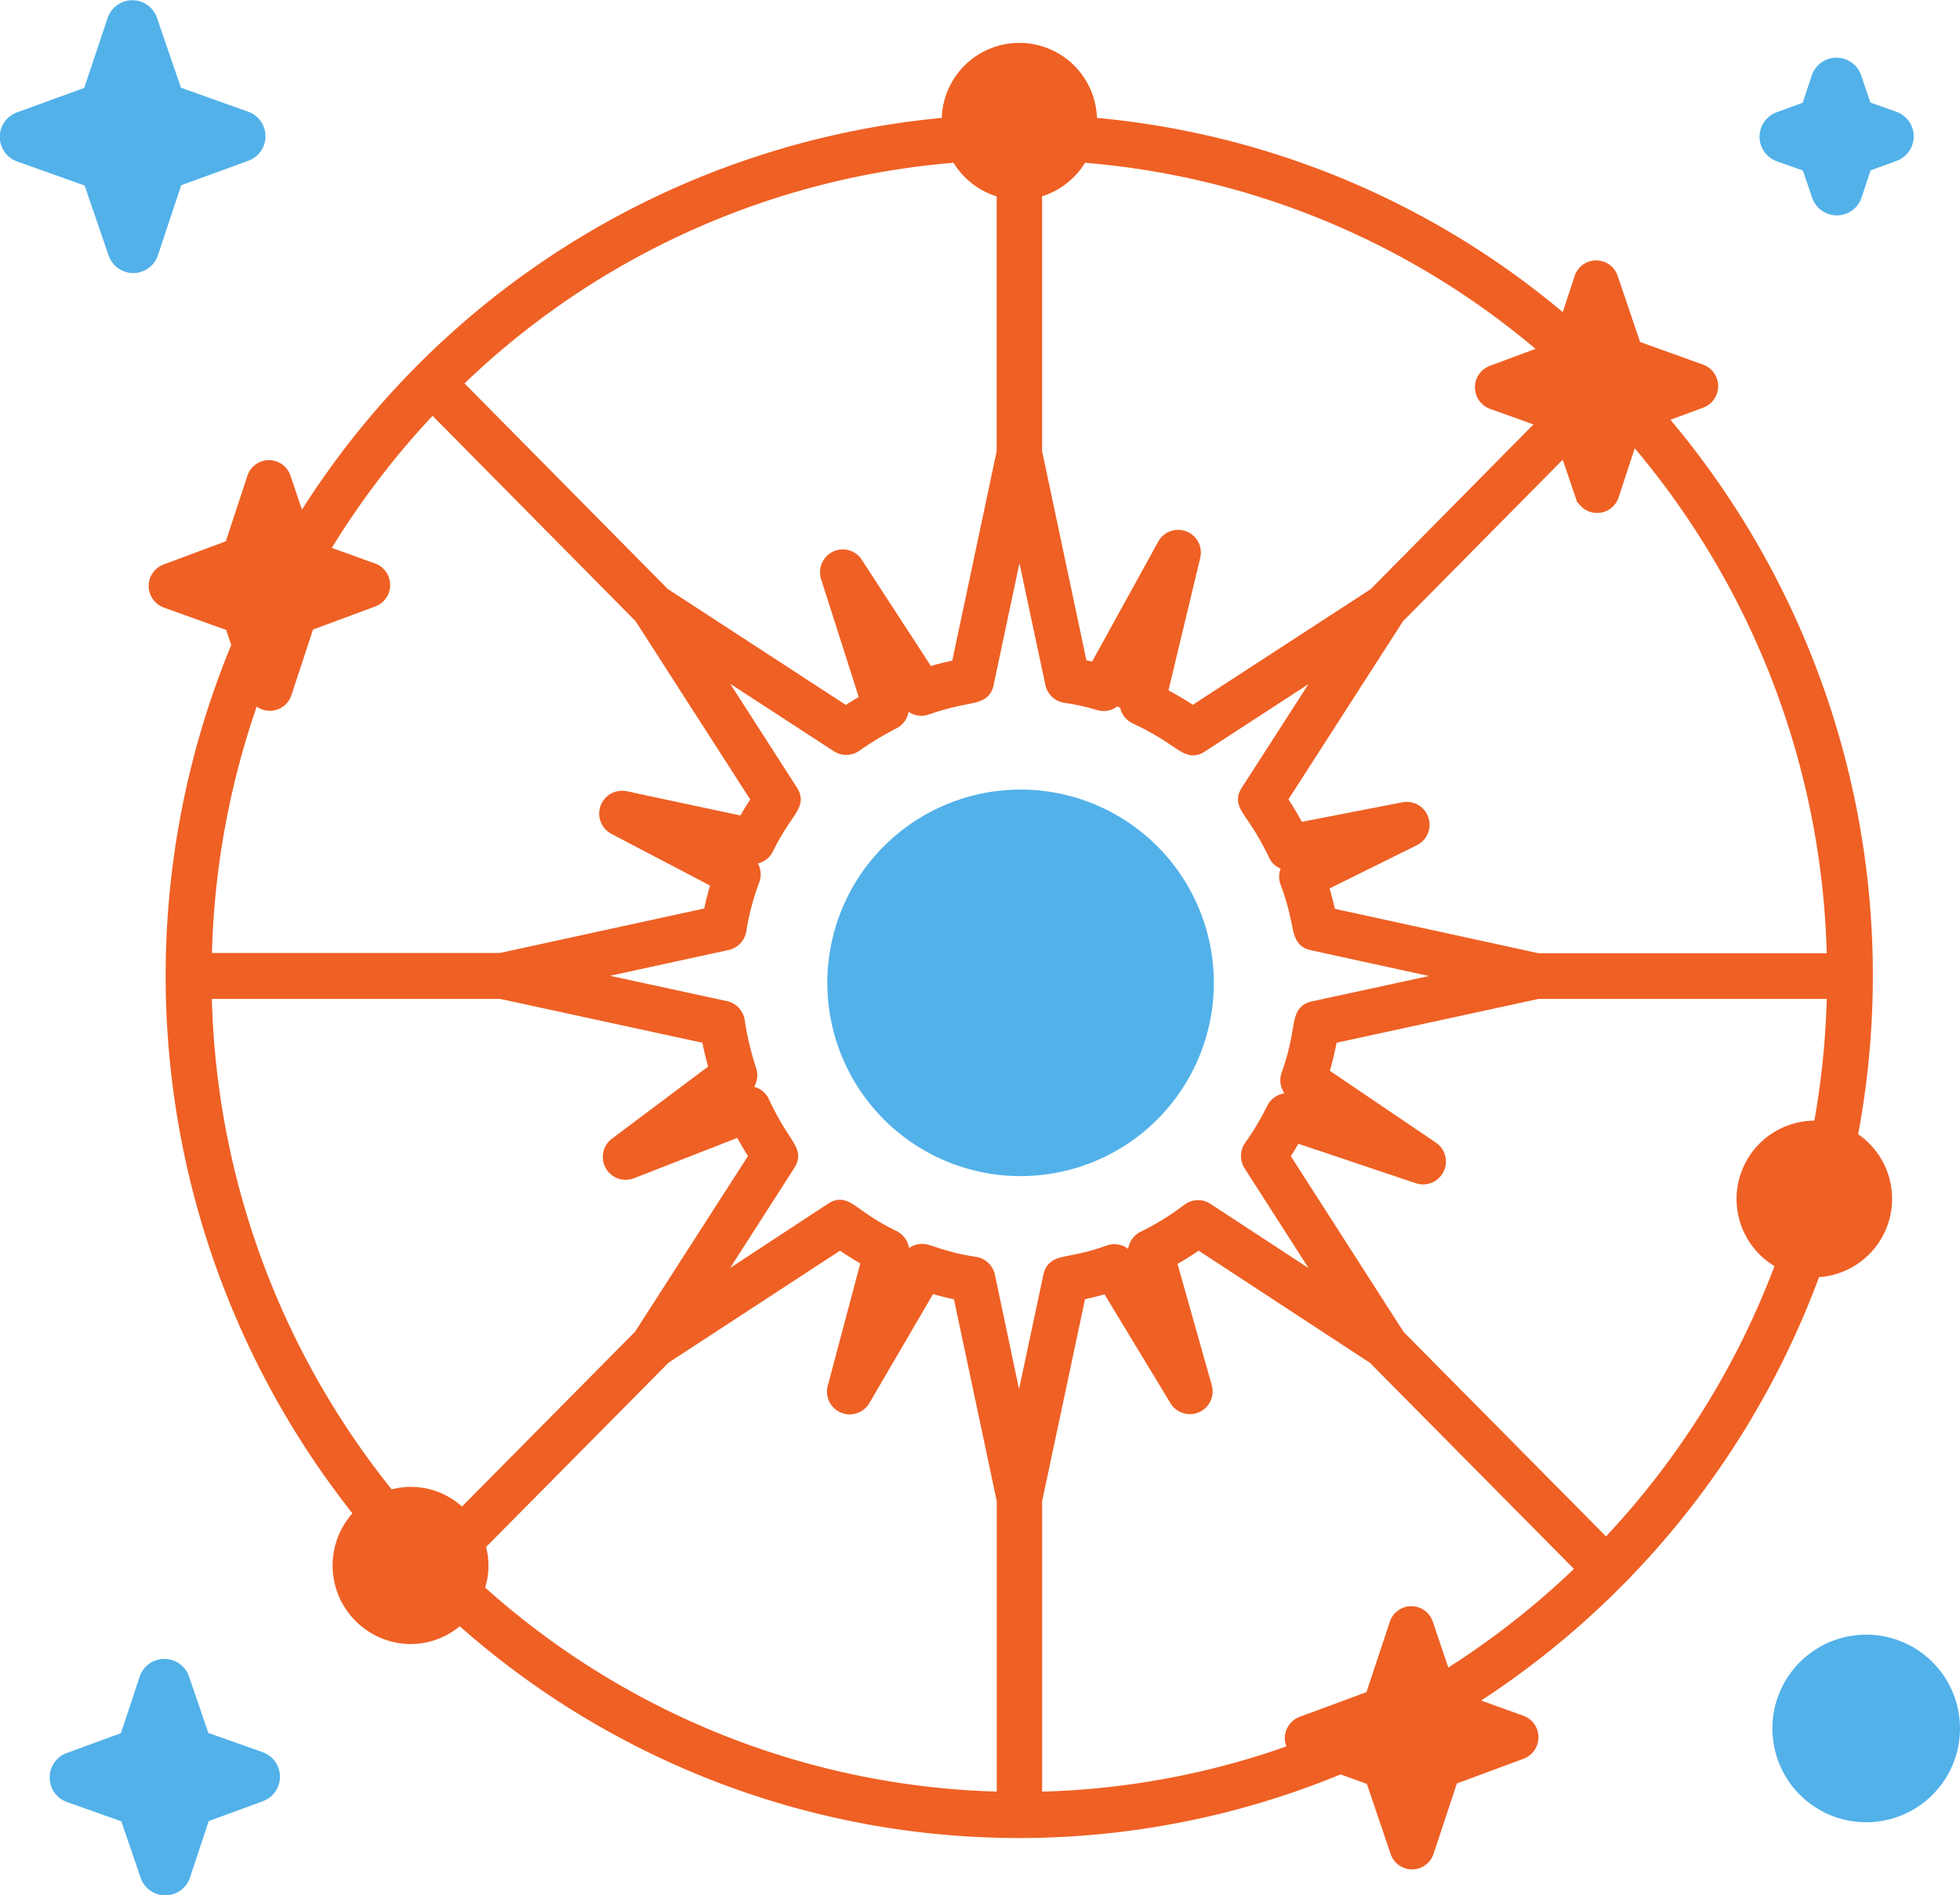 <svg viewBox="0 0 60.702 58.695" height="58.695" width="60.702" xmlns="http://www.w3.org/2000/svg">
  <g transform="translate(0.25 0.25)" id="_x33_6">
    <path stroke-width="0.5" stroke="#ef6024" fill="#ef6024" transform="translate(-4.53 -5.81)" d="M9.434,23.276a.46.46,0,0,0,0,.862l2.048.736.227.669a26.594,26.594,0,0,0,3.819,26.9,2.183,2.183,0,0,0,1.463,3.782,2.145,2.145,0,0,0,1.526-.638,25.9,25.9,0,0,0,27.275,4.657l1.018.366.774,2.284a.453.453,0,0,0,.429.31h0a.454.454,0,0,0,.429-.314L49.2,60.6l2.178-.807a.46.46,0,0,0,0-.862l-1.789-.643A26.533,26.533,0,0,0,60.44,44.867a2.18,2.18,0,0,0,1.111-4.061A26.511,26.511,0,0,0,55.592,18.45l1.351-.5a.46.46,0,0,0,0-.862l-2.067-.743-.732-2.159a.452.452,0,0,0-.859,0L52.8,15.658A25.927,25.927,0,0,0,38,9.44a2.155,2.155,0,1,0-4.3,0A26.171,26.171,0,0,0,13.565,21.924l-.526-1.553a.452.452,0,0,0-.859,0l-.706,2.145Zm2.776,3.737a.453.453,0,0,0,.429.31h0a.454.454,0,0,0,.429-.314l.706-2.145,2.04-.756a.46.46,0,0,0,0-.862l-1.63-.586a25.65,25.65,0,0,1,3.489-4.582l6.489,6.564,3.652,5.681c-.176.259-.333.515-.475.774l-3.71-.79a.458.458,0,0,0-.3.854l3.243,1.7a8.774,8.774,0,0,0-.269,1.044l-6.514,1.418h-9.2a25.613,25.613,0,0,1,1.579-8.448Zm19.946.331-.314-.987.593.912a.452.452,0,0,0,.528.182c1.346-.472,1.742-.243,1.846-.731l1.043-4.925L36.9,26.72a.456.456,0,0,0,.38.358,7.163,7.163,0,0,1,1.05.233.453.453,0,0,0,.526-.216l.689-1.25-.329,1.368a.46.46,0,0,0,.252.524c1.449.674,1.565,1.166,1.995.885L45.646,25.9l-2.691,4.18c-.278.431.172.5.851,1.923.2.426.7.19.8.191L44.4,32.3a.459.459,0,0,0-.224.574c.511,1.353.266,1.762.755,1.869l4.781,1.044-4.744,1.029c-.524.113-.235.579-.758,2.042a.459.459,0,0,0,.174.536l.942.639-1.027-.345a.452.452,0,0,0-.549.23,8.334,8.334,0,0,1-.7,1.174.461.461,0,0,0-.013.517l2.612,4.074L41.63,43.051a.448.448,0,0,0-.517.017,8.31,8.31,0,0,1-1.392.86.458.458,0,0,0-.242.539l.3,1.08-.6-.987a.452.452,0,0,0-.54-.192c-1.282.465-1.691.228-1.8.72l-1,4.695-.991-4.694a.457.457,0,0,0-.376-.357c-1.016-.154-1.425-.4-1.627-.4-.425,0-.457.448-.957,1.194l.288-1.085a.46.46,0,0,0-.241-.532c-1.339-.652-1.443-1.146-1.876-.86L26.05,45.679,28.667,41.6c.271-.419-.161-.514-.8-1.892a.45.45,0,0,0-.574-.232l-.679.265.686-.515a.459.459,0,0,0,.161-.508,9.711,9.711,0,0,1-.365-1.53.455.455,0,0,0-.353-.38l-4.749-1.028,4.8-1.044a.458.458,0,0,0,.353-.375,8.025,8.025,0,0,1,.411-1.559.459.459,0,0,0-.215-.569l-.65-.342.8.17a.451.451,0,0,0,.5-.243c.6-1.216,1.021-1.324.755-1.737l-2.694-4.19,4.191,2.727a.451.451,0,0,0,.5-.009,10.281,10.281,0,0,1,1.19-.719.46.46,0,0,0,.225-.548Zm15.378-2.7,5.252-5.312.527,1.553a.452.452,0,0,0,.859,0l.638-1.942a25.555,25.555,0,0,1,6.3,16.39h-9.2l-6.5-1.418a9.079,9.079,0,0,0-.254-.97l2.894-1.433a.458.458,0,0,0-.285-.861l-3.3.641a9.491,9.491,0,0,0-.581-.973Zm-.668,22.926,6.515,6.581A25.465,25.465,0,0,1,49,57.582l-.583-1.72a.453.453,0,0,0-.429-.31h0a.454.454,0,0,0-.429.314L46.8,58.156l-2.179.807a.457.457,0,0,0-.3.432.446.446,0,0,0,.217.365A24.925,24.925,0,0,1,36.305,61.3V52.024l1.368-6.441a8.757,8.757,0,0,0,.928-.234l2.143,3.538a.454.454,0,0,0,.823-.365L40.454,44.58a9.447,9.447,0,0,0,.944-.59ZM19.051,53.4l5.776-5.834L30.3,43.991a8.979,8.979,0,0,0,.915.572l-1.057,3.975a.454.454,0,0,0,.828.352l2.074-3.549a8.978,8.978,0,0,0,.975.244L35.4,52.023V61.3a25.03,25.03,0,0,1-16.386-6.5,2.048,2.048,0,0,0,.039-1.4ZM10.585,36.243h9.2l6.462,1.4a10.453,10.453,0,0,0,.251,1.046l-3.117,2.336a.458.458,0,0,0,.434.795l3.416-1.334c.155.3.326.59.512.875l-3.6,5.6-5.556,5.612a2.1,2.1,0,0,0-2.265-.6,25.559,25.559,0,0,1-5.736-15.733Zm48.963,8.41A25.617,25.617,0,0,1,54.023,53.5l-6.469-6.534-3.593-5.6c.144-.218.281-.446.412-.688l3.834,1.288a.458.458,0,0,0,.4-.815l-3.432-2.325a9.563,9.563,0,0,0,.283-1.182l6.453-1.4h9.2a25.793,25.793,0,0,1-.432,4.28,2.176,2.176,0,0,0-1.131,4.13Zm-7.23-28.2-1.809.67a.46.46,0,0,0,0,.862l1.716.617-5.337,5.4L41.22,27.686a10.222,10.222,0,0,0-1.041-.617l1.029-4.286a.454.454,0,0,0-.837-.331l-2.14,3.882q-.254-.064-.515-.112l-1.412-6.666V11.448a2.163,2.163,0,0,0,1.441-1.109,25.029,25.029,0,0,1,14.572,6.109Zm-16.921-5v8.106l-1.414,6.672a10.123,10.123,0,0,0-.982.246l-2.241-3.446a.451.451,0,0,0-.575-.162.46.46,0,0,0-.236.554l1.226,3.84c-.24.135-.477.279-.7.426L24.8,23.994l-6.489-6.564A25.073,25.073,0,0,1,33.95,10.339,2.163,2.163,0,0,0,35.4,11.451Z" data-name="Path 63900" id="Path_63900"></path>
    <path stroke-width="0.5" stroke="#52b1e9" fill="#52b1e9" transform="translate(-4.843 -11.557)" d="M8.548,67.517l.636,1.859a.557.557,0,0,0,1.055,0l.619-1.865,1.789-.656a.557.557,0,0,0,0-1.047l-1.8-.639-.636-1.859a.557.557,0,0,0-1.055,0l-.619,1.865-1.789.656a.557.557,0,0,0,0,1.047Z" data-name="Path 63901" id="Path_63901"></path>
    <path stroke-width="0.5" stroke="#52b1e9" fill="#52b1e9" transform="translate(-10.381 -5.763)" d="M65.243,10.272l.921.327.327.957a.557.557,0,0,0,1.055,0l.319-.96.918-.336a.558.558,0,0,0,0-1.048l-.921-.328-.327-.957a.557.557,0,0,0-1.055,0l-.319.96-.918.337A.557.557,0,0,0,65.243,10.272Z" data-name="Path 63902" id="Path_63902"></path>
    <path stroke-width="0.5" stroke="#52b1e9" fill="#52b1e9" transform="translate(-5 -5.945)" d="M5.369,10.462l2.2.784.78,2.277a.557.557,0,0,0,1.055,0l.759-2.285,2.193-.8a.557.557,0,0,0,0-1.047l-2.2-.784-.78-2.277a.557.557,0,0,0-1.055,0L7.558,8.61l-2.193.8A.557.557,0,0,0,5.369,10.462Z" data-name="Path 63903" id="Path_63903"></path>
    <path fill="#52b1e9" transform="translate(-6.2 -7.187)" d="M31.573,37.375a5.985,5.985,0,1,0,5.985-5.985A5.985,5.985,0,0,0,31.573,37.375Z" data-name="Path 63904" id="Path_63904"></path>
    <circle stroke-width="0.5" stroke="#52b1e9" fill="#52b1e9" transform="translate(54.892 50.624)" r="2.655" cy="2.655" cx="2.655" data-name="Ellipse 1529" id="Ellipse_1529"></circle>
  </g>
</svg>
